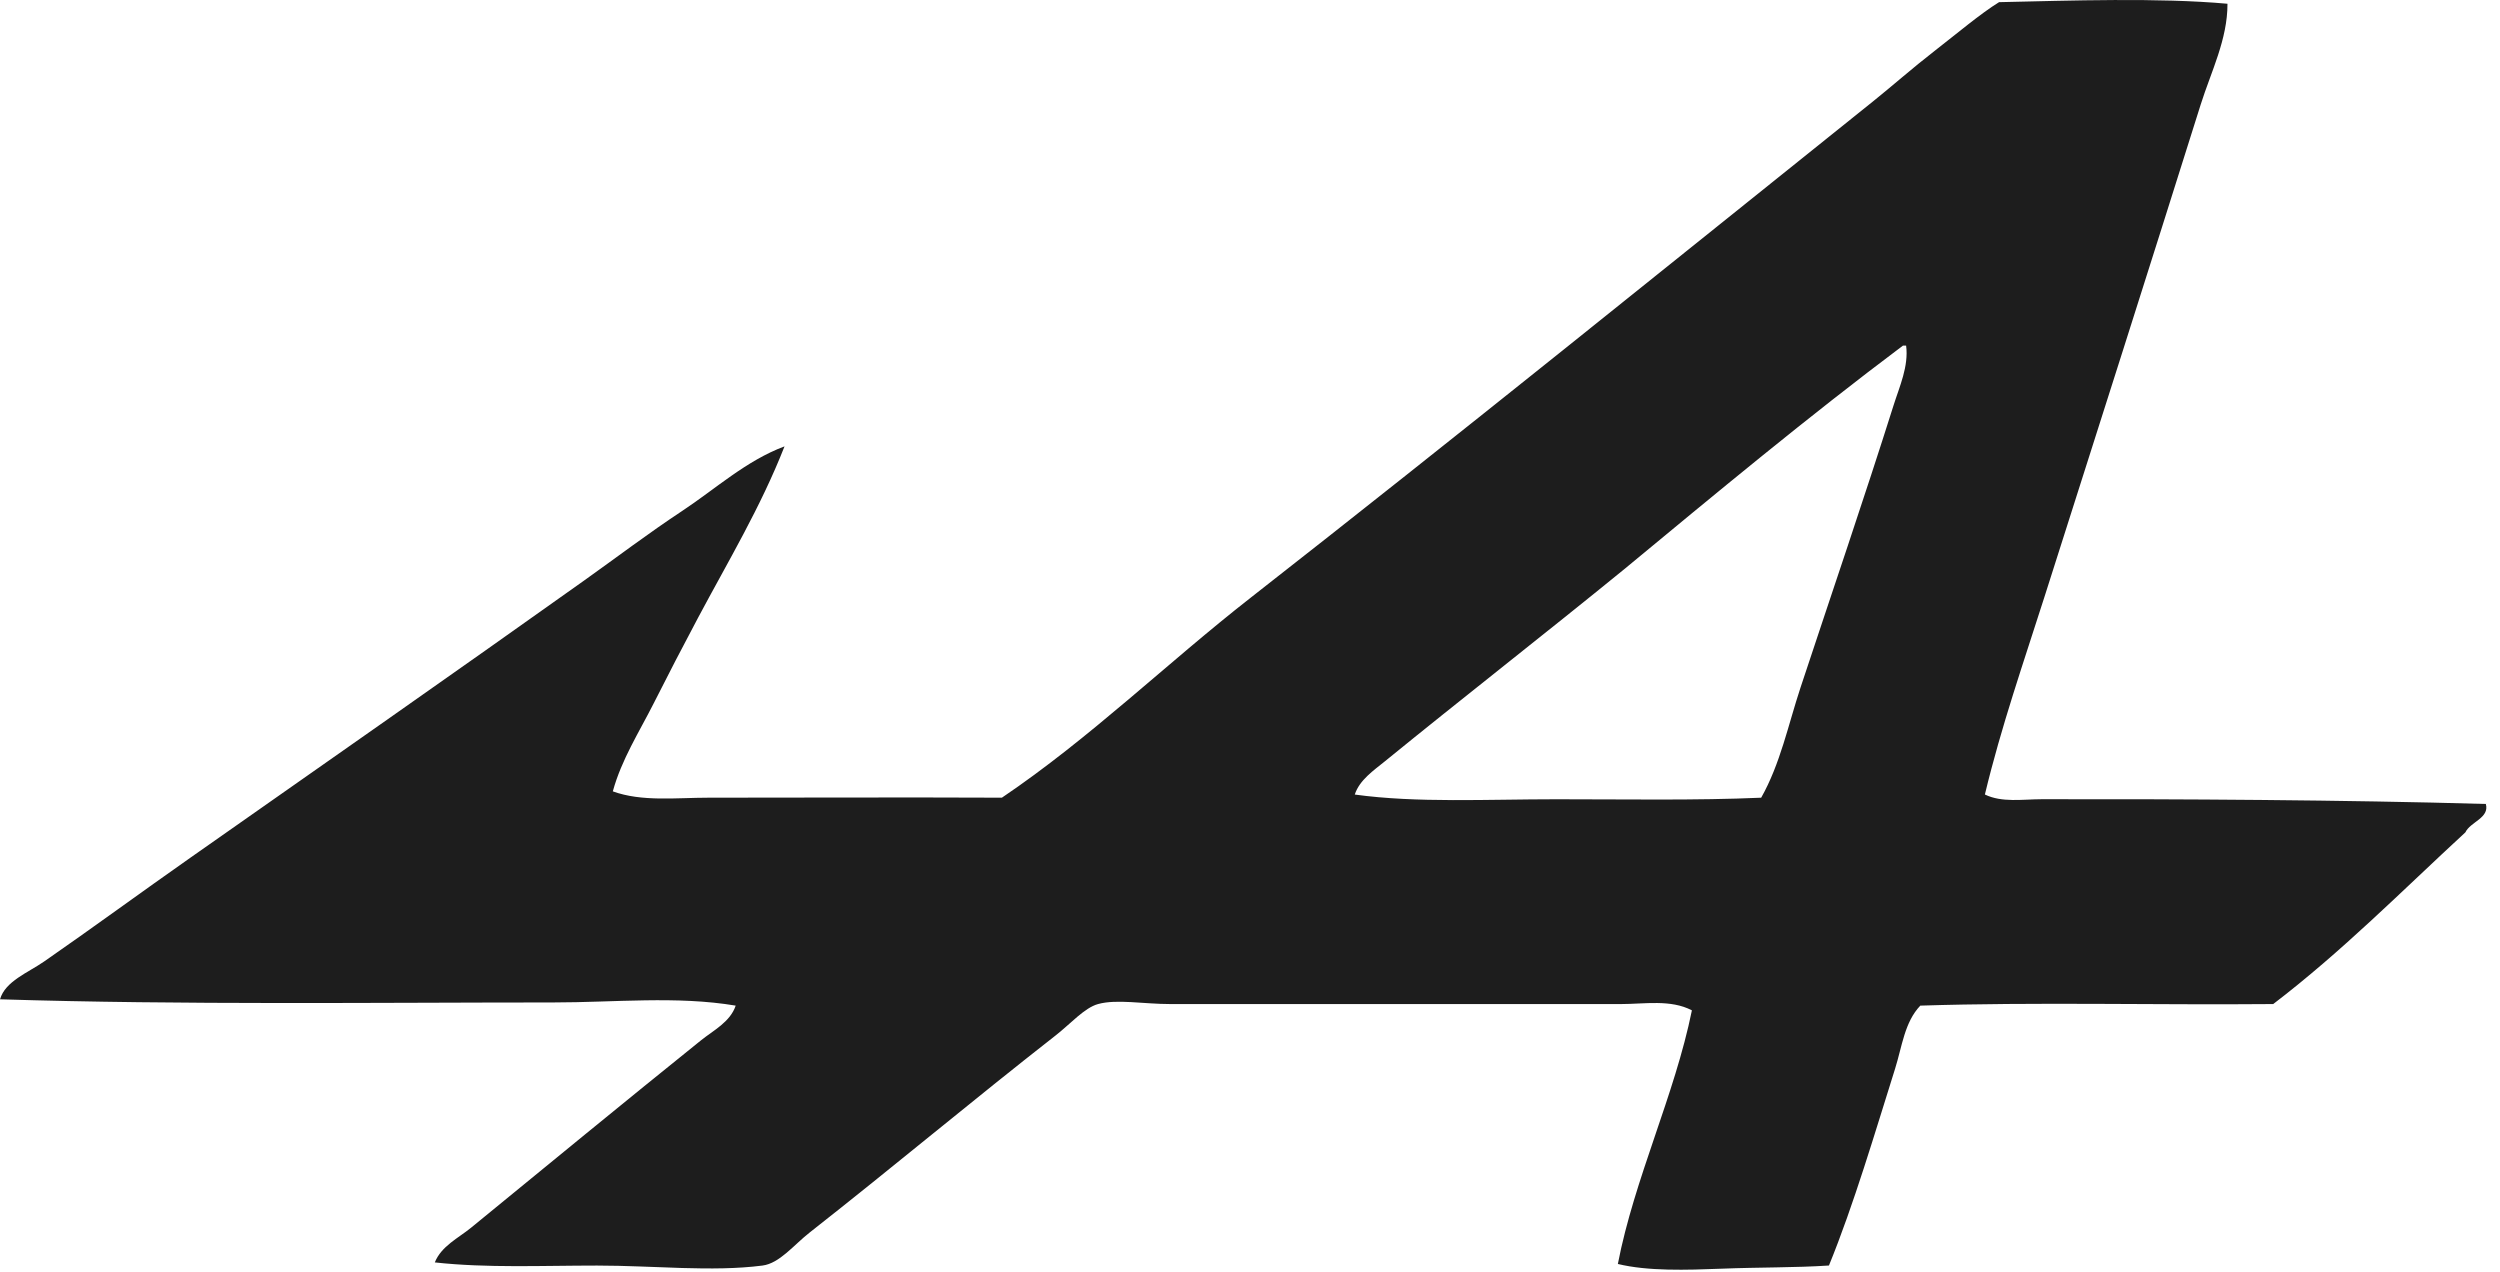 <?xml version="1.0" encoding="UTF-8"?>
<svg xmlns="http://www.w3.org/2000/svg" width="112" height="57" viewBox="0 0 112 57" fill="none">
  <g id="Renault_Alpine_logo (1) 1" clip-path="url(#clip0_24_4844)">
    <g id="Renault_x5F_Alpine">
      <path id="Vector" fill-rule="evenodd" clip-rule="evenodd" d="M99.791 0.168C99.796 1.766 99.055 3.21 98.591 4.684C96.279 12.032 93.952 19.337 91.604 26.702C90.671 29.631 89.649 32.564 88.923 35.594C89.684 35.965 90.61 35.807 91.464 35.805C97.624 35.794 105.018 35.835 111.366 36.018C111.54 36.648 110.668 36.818 110.449 37.289C107.622 39.896 104.921 42.629 101.839 44.982C96.593 45.029 91.159 44.888 86.03 45.052C85.323 45.792 85.213 46.884 84.901 47.874C84.01 50.702 83.055 53.958 81.937 56.695C80.433 56.795 78.792 56.771 77.138 56.837C75.545 56.899 73.826 56.953 72.48 56.626C73.219 52.799 75.028 49.059 75.797 45.264C74.849 44.764 73.669 44.982 72.621 44.982C65.919 44.982 58.956 44.982 52.437 44.982C51.218 44.982 50.037 44.749 49.191 44.982C48.584 45.149 47.965 45.862 47.284 46.394C43.535 49.326 40.11 52.203 36.275 55.215C35.553 55.781 34.925 56.598 34.159 56.697C31.892 56.989 29.288 56.697 26.748 56.697C24.302 56.697 21.817 56.814 19.48 56.556C19.772 55.825 20.535 55.466 21.103 55.002C24.459 52.258 27.966 49.372 31.407 46.605C31.959 46.161 32.715 45.785 32.959 45.052C30.316 44.609 27.529 44.91 24.773 44.91C16.884 44.91 8.218 45.025 0.002 44.769C0.227 43.962 1.27 43.567 1.977 43.075C4.144 41.573 6.326 39.971 8.541 38.417C14.411 34.297 20.303 30.182 26.185 25.996C27.641 24.959 29.067 23.877 30.56 22.891C32.058 21.901 33.431 20.637 35.147 19.997C34.072 22.737 32.601 25.179 31.265 27.69C30.6 28.94 29.933 30.225 29.29 31.501C28.641 32.788 27.846 34.021 27.454 35.453C28.755 35.928 30.296 35.736 31.758 35.736C36.111 35.736 40.374 35.716 44.885 35.736C48.832 33.071 52.255 29.728 56.035 26.773C65.376 19.468 74.514 12.073 83.911 4.543C84.741 3.878 85.688 3.041 86.664 2.285C87.635 1.532 88.74 0.599 89.558 0.097C92.784 0.026 96.68 -0.111 99.791 0.168ZM72.761 25.504C69.215 28.395 65.523 31.271 62.034 34.114C61.545 34.512 60.902 34.947 60.694 35.596C63.466 35.978 66.634 35.807 69.726 35.807C72.834 35.807 75.971 35.865 78.901 35.737C79.758 34.221 80.113 32.468 80.665 30.797C82.043 26.631 83.525 22.299 84.83 18.164C85.095 17.323 85.516 16.41 85.394 15.483C85.347 15.483 85.3 15.483 85.253 15.483C80.966 18.699 76.868 22.108 72.761 25.504Z" fill="#1D1D1D"></path>
    </g>
  </g>
  <defs>
    <clipPath id="clip0_24_4844">
      <rect width="111.387" height="56.885" fill="white"></rect>
    </clipPath>
  </defs>
</svg>
